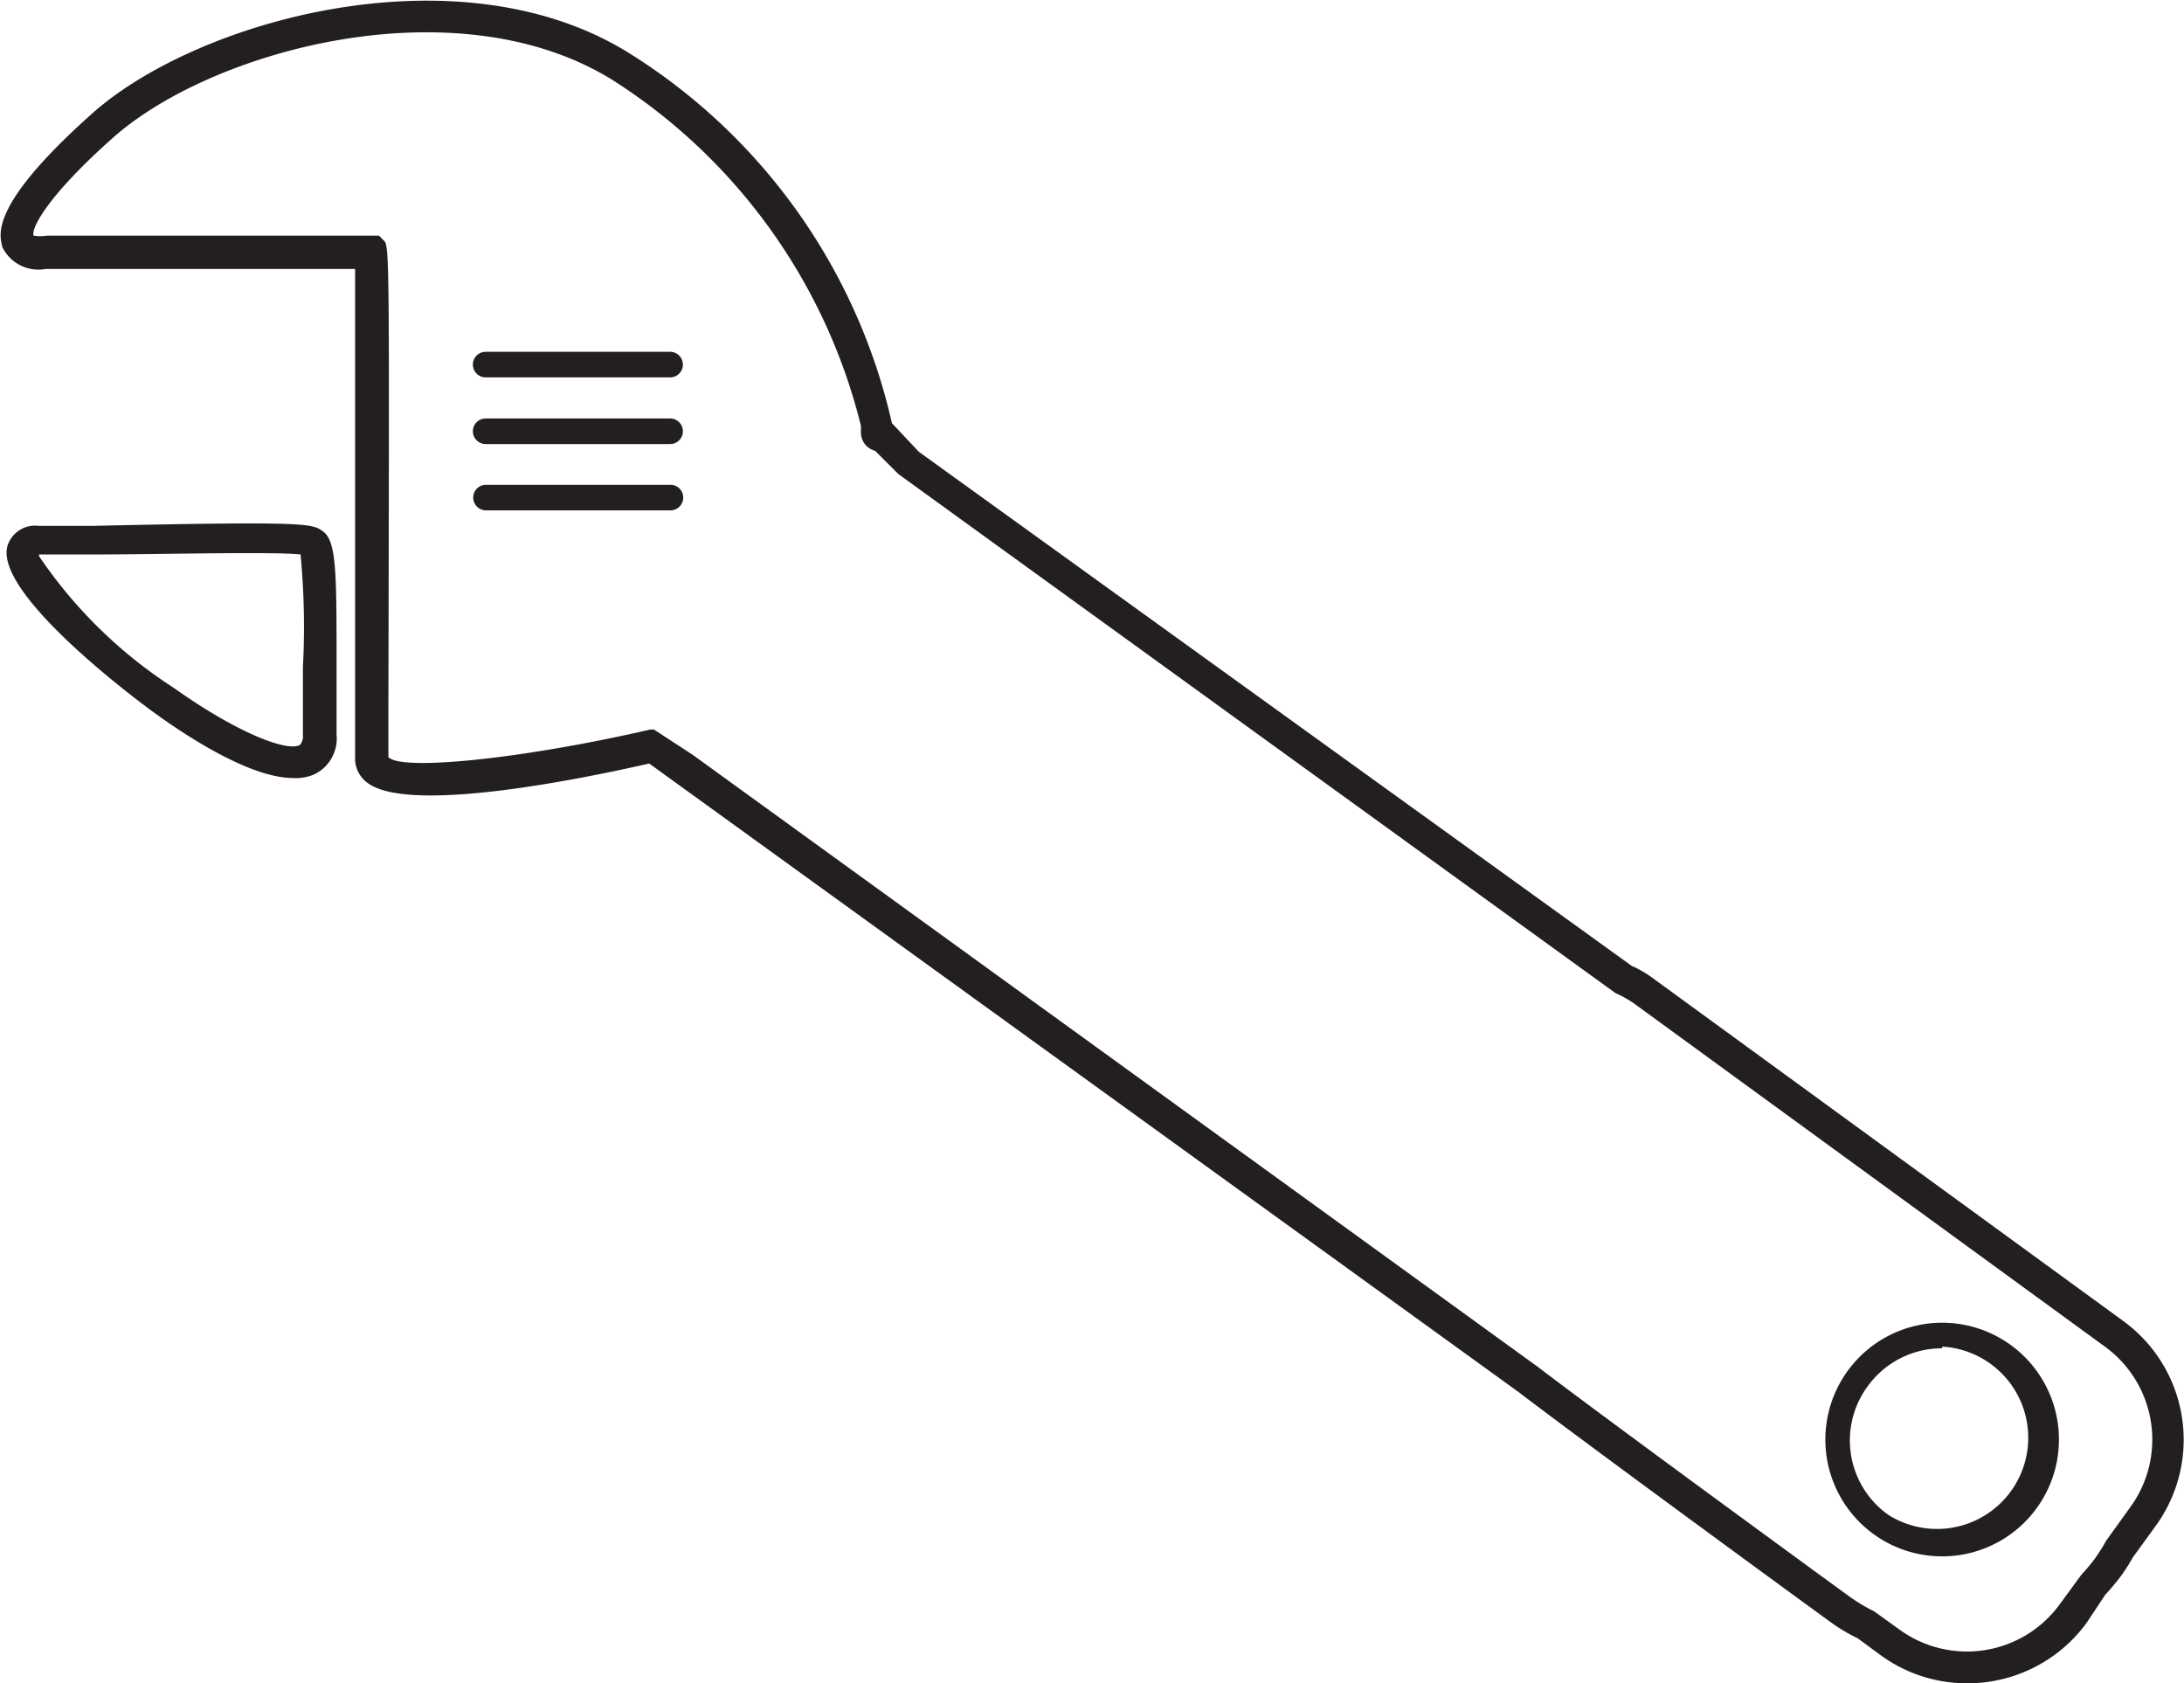 <svg id="7a5ffab7-6764-4368-bba6-1c326b8260c3" data-name="Layer 4" xmlns="http://www.w3.org/2000/svg" width="64.89" height="50" viewBox="0 0 64.89 50">
  <title>icon-wrench</title>
  <path d="M57.7,46.23a3.47,3.47,0,0,1-2.81-5.5h0A3.47,3.47,0,1,1,57.7,46.23Zm0-6.18a2.72,2.72,0,0,0-2.21,1.13h0A2.71,2.71,0,0,0,56.11,45,2.71,2.71,0,1,0,57.71,40Z" style="fill: #231f20"/>
  <g>
    <path d="M19.92,15.16h0l-5.48,0a0.38,0.38,0,0,1,0-.76h0l5.48,0A0.38,0.38,0,0,1,19.92,15.16Z" style="fill: #231f20"/>
    <path d="M19.91,13.19h0l-5.48,0a0.38,0.38,0,0,1,0-.76h0l5.48,0A0.38,0.38,0,0,1,19.91,13.19Z" style="fill: #231f20"/>
    <path d="M19.91,11.21h0l-5.48,0a0.38,0.38,0,0,1,0-.76h0l5.48,0A0.38,0.38,0,0,1,19.91,11.21Z" style="fill: #231f20"/>
    <path d="M8.71,23.11c-1.3,0-3.23-1.29-4.1-1.92-0.2-.14-4.86-3.54-4.38-5a0.86,0.86,0,0,1,.92-0.57l1.61,0c5.88-.13,6.5-0.08,6.77.12C10,16,10,16.83,10,19.82c0,0.72,0,1.42,0,2h0A1.18,1.18,0,0,1,9.34,23,1.36,1.36,0,0,1,8.71,23.11ZM1.16,16.52a13.94,13.94,0,0,0,4,3.91C7,21.74,8.51,22.34,8.91,22.13A0.4,0.4,0,0,0,9,21.82c0-.56,0-1.28,0-2a22.76,22.76,0,0,0-.07-3.35c-0.82-.09-4.25,0-6.15,0l-1.62,0h0Z" style="fill: #231f20"/>
    <path d="M58.43,50a4.34,4.34,0,0,1-2.56-.84l-0.68-.5a5.07,5.07,0,0,1-.79-0.47c-0.35-.25-7.13-5.2-9.28-6.84L19.29,22.68c-1.9.43-7.17,1.53-8.39,0.56a0.89,0.89,0,0,1-.35-0.7v-1.6c0-3.16,0-11,0-12.95H1.35A1.19,1.19,0,0,1,.07,7.34C0,7-.38,6.15,2.74,3.37s10.88-4.94,15.94-1.8a17.49,17.49,0,0,1,7.82,11l0.8,0.85L48.48,28.69a3.17,3.17,0,0,1,.58.33l14,10.2a4.36,4.36,0,0,1,1,6.09l-0.69.95a5.76,5.76,0,0,1-.35.55,6.71,6.71,0,0,1-.47.56L62,48.2A4.38,4.38,0,0,1,58.43,50Zm-39-28.33,1.15,0.75L45.69,40.6c2.15,1.64,8.91,6.57,9.27,6.83a5.12,5.12,0,0,0,.72.43l0.75,0.54a3.41,3.41,0,0,0,4.77-.75l0.63-.86c0.17-.19.31-0.35,0.43-0.52a5.17,5.17,0,0,0,.32-0.51l0.72-1A3.41,3.41,0,0,0,62.54,40h0l-14-10.2A3.21,3.21,0,0,0,48,29.5L26.69,14.08,26,13.39a0.56,0.56,0,0,1-.42-0.56l0-.18A17,17,0,0,0,18.19,2.37C13.56-.49,6.32,1.47,3.37,4.08,1.45,5.78.91,6.78,1,7a1.23,1.23,0,0,0,.39,0h9.87l0.14,0.14c0.17,0.17.17,0.17,0.14,13.76v1.59c0.39,0.42,4,.05,7.78-0.82Z" style="fill: #231f20"/>
  </g>
</svg>
